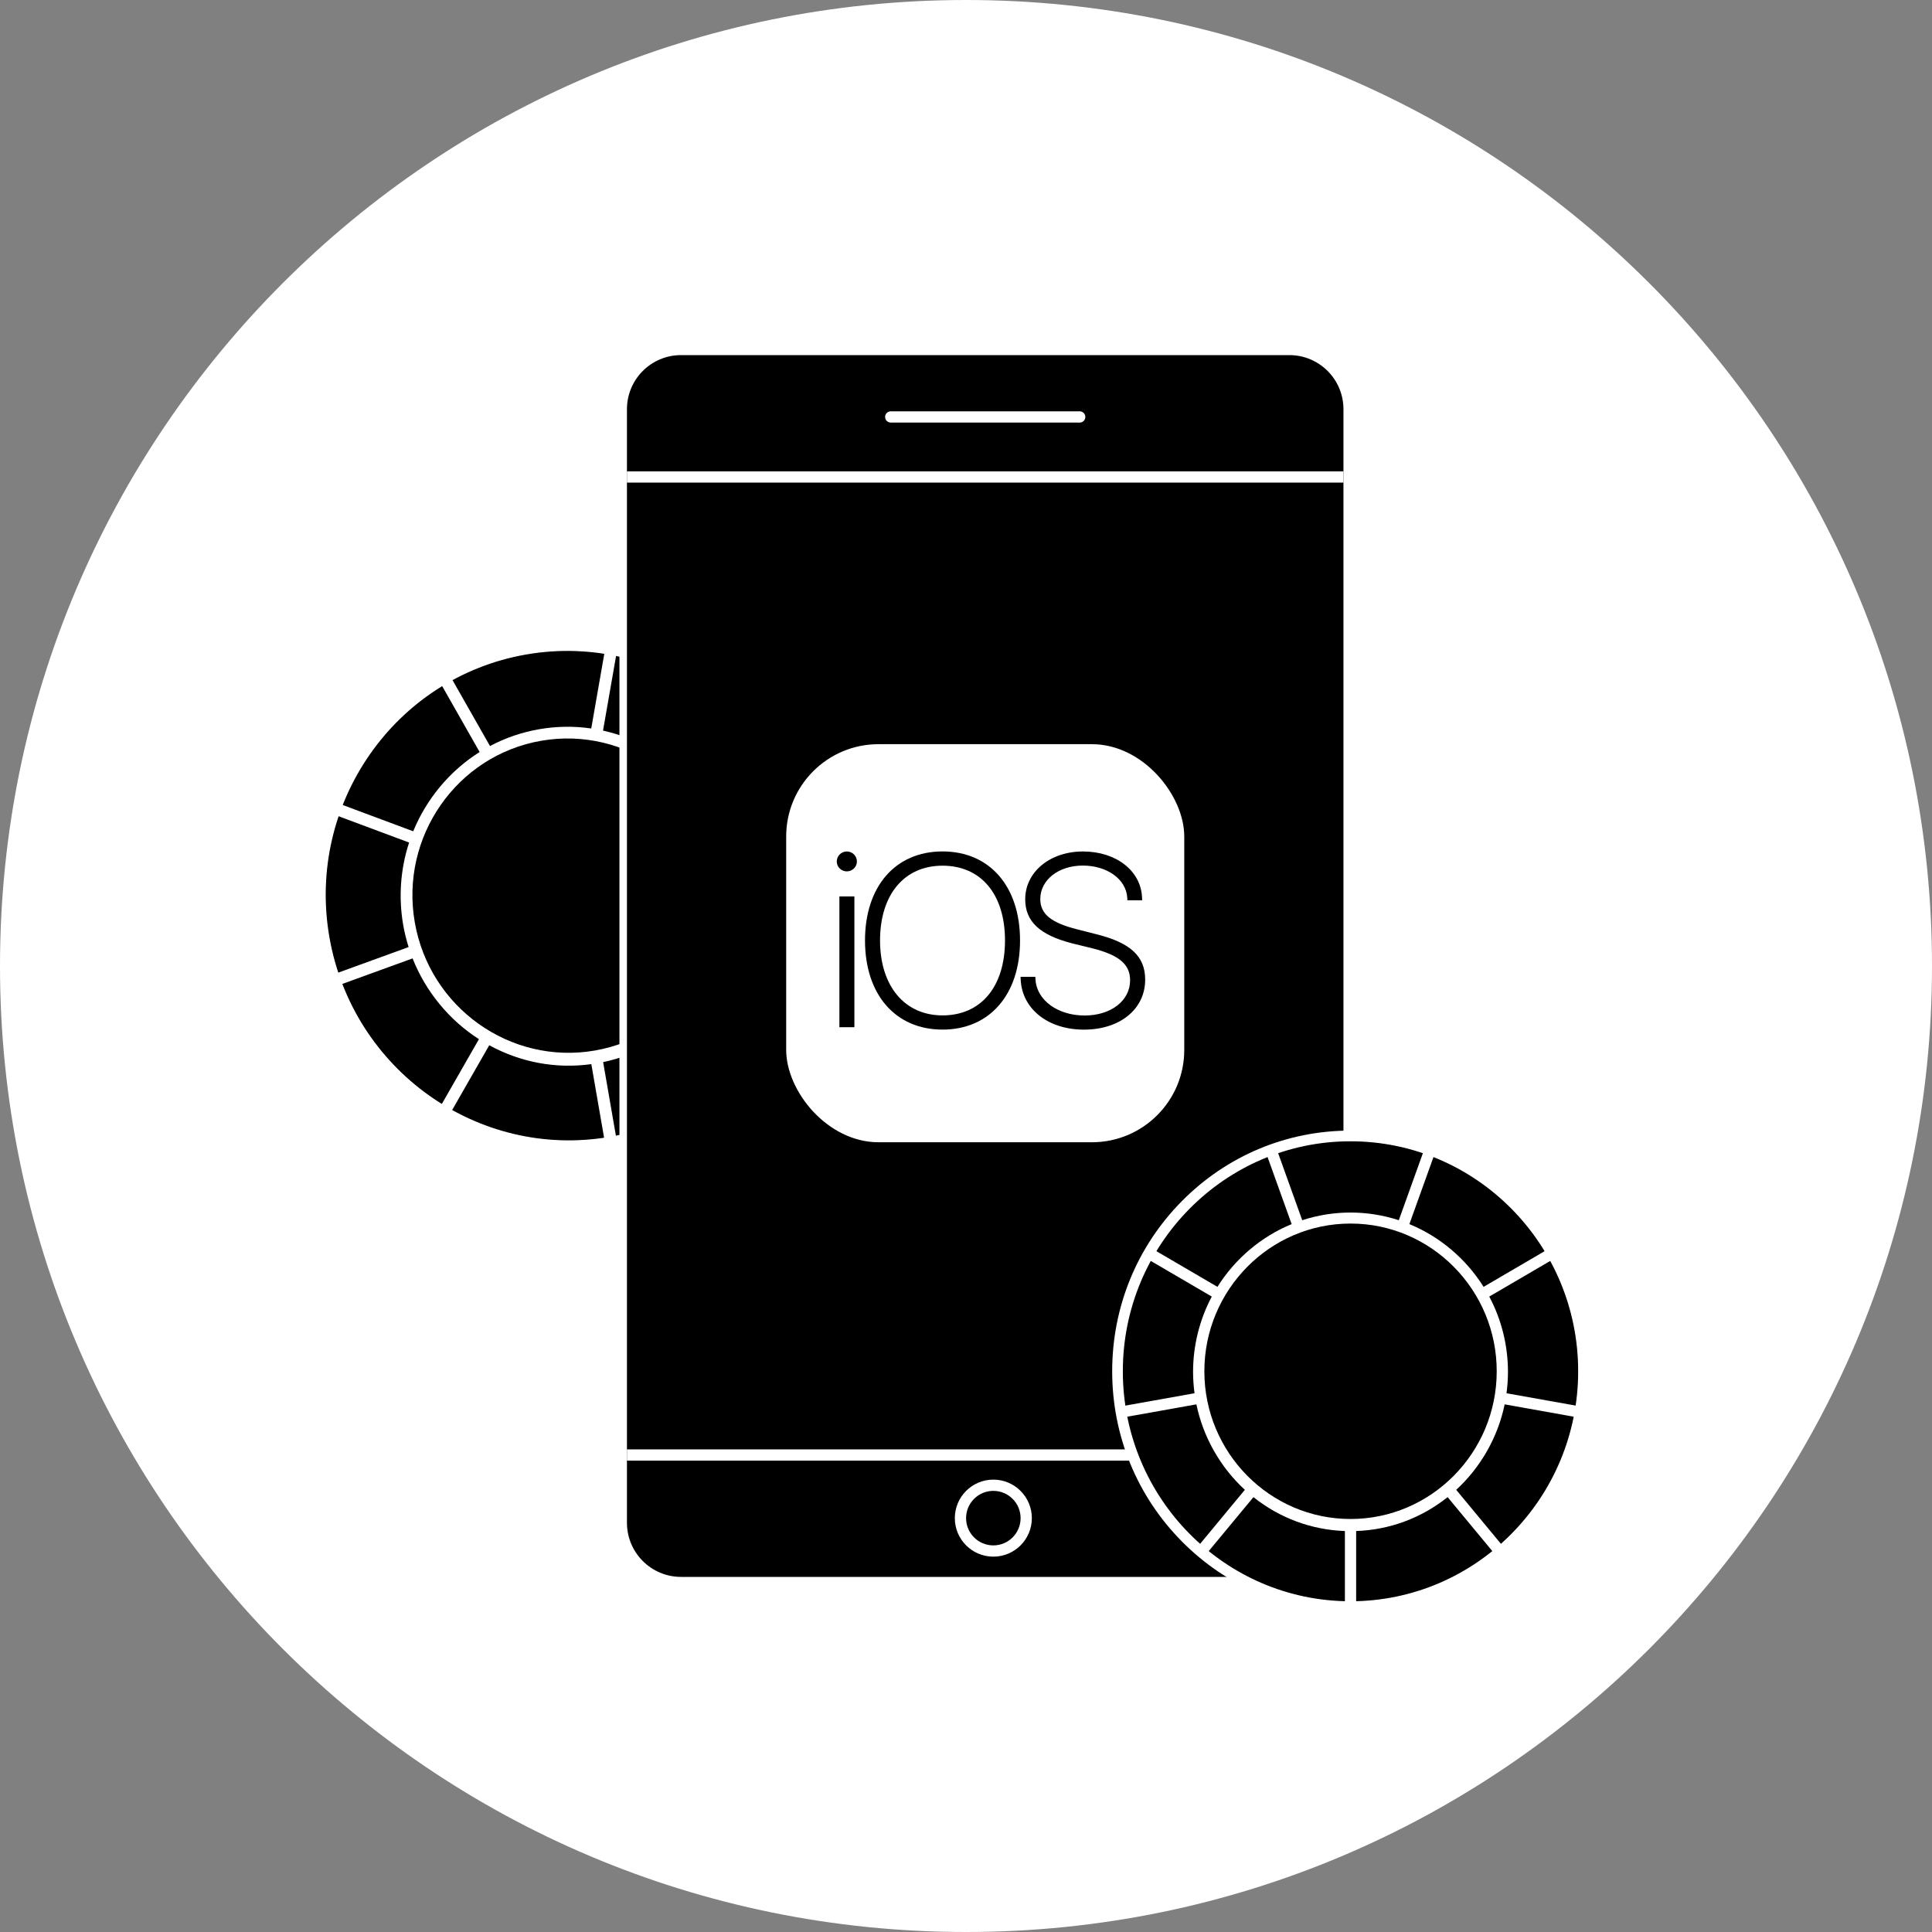 <?xml version="1.0" encoding="UTF-8"?>
<svg id="_Шар_2" data-name="Шар 2" xmlns="http://www.w3.org/2000/svg" viewBox="0 0 515.18 515.18">
  <rect x="0" y="0" width="515.18" height="515.18" fill="#808080" stroke="none"/>
  <defs>
    <style>
      .cls-1, .cls-2 {
        stroke-width: 0px;
      }

      .cls-3 {
        stroke-miterlimit: 10;
      }

      .cls-3, .cls-4 {
        fill: none;
        stroke: #fff;
        stroke-width: 3px;
      }

      .cls-2 {
        fill: #fff;
      }

      .cls-4 {
        stroke-linecap: round;
        stroke-linejoin: round;
      }
    </style>
  </defs>
  <g id="_Шар_1-2" data-name="Шар 1">
    <g>
      <path class="cls-2" d="m257.59,0C115.33,0,0,115.33,0,257.59s115.33,257.59,257.59,257.59,257.59-115.33,257.59-257.59S399.86,0,257.59,0Z"/>
      <g>
        <g>
          <g>
            <ellipse class="cls-1" cx="151.48" cy="238.83" rx="64.74" ry="65.4" transform="translate(-38.59 29.4) rotate(-9.84)"/>
            <path class="cls-2" d="m190.37,183.07c-14.79-10.53-32.74-14.62-50.56-11.53-17.82,3.09-33.35,12.99-43.72,27.89-10.37,14.88-14.36,32.98-11.24,50.97,3.12,17.98,12.97,33.68,27.75,44.2,14.79,10.53,32.74,14.62,50.56,11.53,17.82-3.09,33.35-12.99,43.72-27.89,10.37-14.88,14.36-32.98,11.24-50.96-3.12-17.98-12.97-33.68-27.75-44.2Zm24.77,44.72c6.15,35.46-17.4,69.26-52.5,75.35-35.1,6.09-68.66-17.81-74.81-53.27-6.15-35.46,17.4-69.26,52.5-75.35,35.1-6.09,68.66,17.81,74.81,53.27Z"/>
          </g>
          <path class="cls-2" d="m196.15,237.41c-.08-2.06-.29-4.1-.63-6.06-1.27-7.34-4.34-14.3-8.88-20.14l15.62-13.18-.16-.2c-.59-.75-1.15-1.42-1.71-2.06l-.17-.2-15.63,13.19c-6.28-7-14.71-11.94-23.79-13.94l3.55-20.31-.25-.05c-.93-.19-1.79-.35-2.63-.48l-.26-.04-3.55,20.31c-9.24-1.34-18.75.31-27,4.68l-10.19-17.92-.23.13c-.74.41-1.5.85-2.31,1.34l-.22.13,10.19,17.92c-7.88,4.95-14.16,12.44-17.71,21.14l-19.16-7.15-.1.24c-.3.78-.6,1.6-.91,2.52l-.08.24,19.15,7.15c-2.31,7.03-2.85,14.62-1.58,21.95.34,1.96.83,3.95,1.45,5.92l-19.12,6.95,1.08,3.01,19.1-6.94c3.46,8.79,9.73,16.43,17.69,21.54l-10.11,17.65.22.13c.73.45,1.49.89,2.31,1.35l.23.13,10.1-17.64c8.39,4.59,17.8,6.33,27.22,5.04l3.47,20.01.26-.04c.44-.07.88-.14,1.32-.21s.88-.16,1.31-.24l.26-.05-3.47-20.01c9.31-1.96,17.57-6.76,23.93-13.92l15.25,13.03.2.17.17-.2c.61-.7,1.18-1.39,1.72-2.05l.16-.2-15.46-13.21c5.77-7.5,9.1-16.8,9.4-26.24l20.32.1v-2.6s0-.6,0-.6l-20.34-.1Zm-3.81-5.67c3.95,22.77-11.17,44.48-33.71,48.39-22.54,3.91-44.08-11.44-48.03-34.21-3.95-22.77,11.17-44.48,33.71-48.39,22.54-3.91,44.08,11.44,48.03,34.22Z"/>
        </g>
        <g>
          <g>
            <path class="cls-1" d="m181.61,93.69h162.2c8.52,0,15.43,6.92,15.43,15.43v296.94c0,8.52-6.92,15.43-15.43,15.43h-162.2c-8.52,0-15.43-6.92-15.43-15.43V109.12c0-8.52,6.92-15.43,15.43-15.43Z"/>
            <path class="cls-2" d="m343.81,94.69c7.97,0,14.43,6.46,14.43,14.43v296.94c0,7.97-6.46,14.43-14.43,14.43h-162.2c-7.97,0-14.43-6.46-14.43-14.43V109.12c0-7.97,6.46-14.43,14.43-14.43h162.2m0-2h-162.2c-9.06,0-16.43,7.37-16.43,16.43v296.94c0,9.06,7.37,16.43,16.43,16.43h162.2c9.06,0,16.43-7.37,16.43-16.43V109.12c0-9.06-7.37-16.43-16.43-16.43h0Z"/>
          </g>
          <path class="cls-3" d="m273.65,404.82c0,4.84-3.93,8.77-8.77,8.77s-8.77-3.93-8.77-8.77,3.93-8.77,8.77-8.77,8.77,3.93,8.77,8.77Z"/>
          <path class="cls-4" d="m237.52,111.18h50.39"/>
          <g>
            <rect class="cls-2" x="167.18" y="386.49" width="191.06" height="3"/>
            <rect class="cls-2" x="167.18" y="125.69" width="191.06" height="3"/>
          </g>
        </g>
        <g>
          <g>
            <ellipse class="cls-1" cx="360.12" cy="365.66" rx="60.84" ry="61.46"/>
            <path class="cls-2" d="m405.08,320.28c-12-12.12-27.97-18.8-44.96-18.8s-32.96,6.68-44.96,18.8c-11.99,12.11-18.59,28.23-18.59,45.38s6.6,33.27,18.59,45.38c12,12.12,27.97,18.8,44.96,18.8s32.96-6.68,44.96-18.8c11.99-12.11,18.59-28.23,18.59-45.38s-6.6-33.27-18.59-45.38Zm15.75,45.38c0,33.82-27.23,61.33-60.71,61.33s-60.71-27.51-60.71-61.33,27.23-61.33,60.71-61.33,60.71,27.51,60.71,61.33Z"/>
          </g>
          <path class="cls-2" d="m401.72,371.52c.26-1.92.39-3.85.39-5.71,0-7-1.72-13.94-4.99-20.07l16.58-9.69-.12-.21c-.43-.79-.84-1.5-1.25-2.18l-.13-.21-16.59,9.7c-4.69-7.49-11.7-13.42-19.79-16.73l6.55-18.23-.23-.09c-.83-.32-1.6-.61-2.36-.87l-.23-.08-6.55,18.23c-8.34-2.73-17.41-2.73-25.75,0l-6.55-18.23-.23.08c-.75.26-1.52.54-2.36.87l-.23.09,6.55,18.23c-8.09,3.31-15.1,9.24-19.79,16.73l-16.59-9.7-.13.21c-.41.67-.81,1.39-1.25,2.18l-.12.21,16.58,9.69c-3.26,6.14-4.99,13.07-4.99,20.07,0,1.87.13,3.79.39,5.71l-18.82,3.36.52,2.96,18.8-3.36c1.79,8.69,6.37,16.77,12.92,22.79l-12.19,14.72.18.16c.6.53,1.23,1.06,1.92,1.62l.19.16,12.19-14.71c7.04,5.6,15.46,8.72,24.39,9.04v19.09h.24c.42.01.84.02,1.26.02s.84,0,1.26-.02h.24v-19.09c8.93-.32,17.35-3.44,24.39-9.04l12.03,14.52.16.19.19-.16c.67-.55,1.32-1.09,1.92-1.62l.18-.16-12.19-14.72c6.55-6.02,11.13-14.09,12.92-22.79l18.8,3.36.43-2.4.09-.56-18.82-3.36Zm-2.61-5.86c0,21.72-17.49,39.39-38.98,39.39s-38.98-17.67-38.98-39.39,17.49-39.39,38.98-39.39,38.98,17.67,38.98,39.39Z"/>
        </g>
      </g>
      <g>
        <rect class="cls-2" x="209.64" y="198.44" width="106.15" height="106.15" rx="24.62" ry="24.62"/>
        <g>
          <path class="cls-1" d="m224.58,239.04h-.75v34.87h4v-34.87h-3.25Zm2.5,34.12h-2.5s2.5,0,2.5,0h0Z"/>
          <path class="cls-1" d="m251.33,227.04c-12.56,0-20.67,9.32-20.67,23.74s8.11,23.77,20.67,23.77,20.67-9.33,20.67-23.77-8.11-23.74-20.67-23.74Zm0,43.72c-10.12,0-16.66-7.84-16.66-19.98s6.38-19.94,16.66-19.94,16.66,7.64,16.66,19.94-6.38,19.98-16.66,19.98Z"/>
          <path class="cls-1" d="m225.8,227.05c-1.47,0-2.67,1.2-2.67,2.67s1.2,2.64,2.67,2.64,2.7-1.18,2.7-2.64-1.18-2.67-2.7-2.67Z"/>
          <path class="cls-1" d="m292.28,249.1l-4.98-1.27c-7.03-1.76-9.9-4.1-9.9-8.1,0-5.08,4.87-8.92,11.33-8.92s11.54,3.6,11.86,8.56l.04.7h3.93l-.03-.78c-.3-7.09-6.92-12.24-15.74-12.24s-15.41,5.48-15.41,12.74c0,5.93,3.88,9.56,12.59,11.78l5.3,1.3c7.16,1.8,10.08,4.28,10.08,8.54,0,5.43-5.1,9.38-12.13,9.38s-12.75-3.95-13.1-9.61l-.04-.7h-3.94l.04.79c.39,7.82,7.33,13.29,16.86,13.29,9.62,0,16.33-5.48,16.33-13.33,0-6.23-3.91-9.86-13.09-12.13Zm-17.79-6.56c-.24-.85-.35-1.77-.35-2.75,0-3.05,1.25-5.73,3.33-7.77-2.08,2.05-3.33,4.72-3.33,7.77,0,.98.12,1.9.35,2.75Zm21.79,11.2c.68.3,1.29.61,1.84.94-.55-.33-1.16-.65-1.84-.94Zm-4.18-3.91c2.93.73,5.3,1.59,7.17,2.65-1.87-1.05-4.24-1.92-7.17-2.65Zm-19.17,11.4h0c.21,4.16,2.38,7.62,5.87,9.85-3.49-2.23-5.66-5.69-5.87-9.85Zm16.11,12.58h0c3.82,0,7.11-.86,9.67-2.38-2.56,1.52-5.86,2.38-9.67,2.38Zm12.48-9.17c.38-1,.59-2.08.59-3.22,0-1.23-.22-2.33-.68-3.31.46.98.68,2.08.68,3.31,0,1.14-.21,2.22-.59,3.22Z"/>
        </g>
      </g>
    </g>
  </g>
</svg>